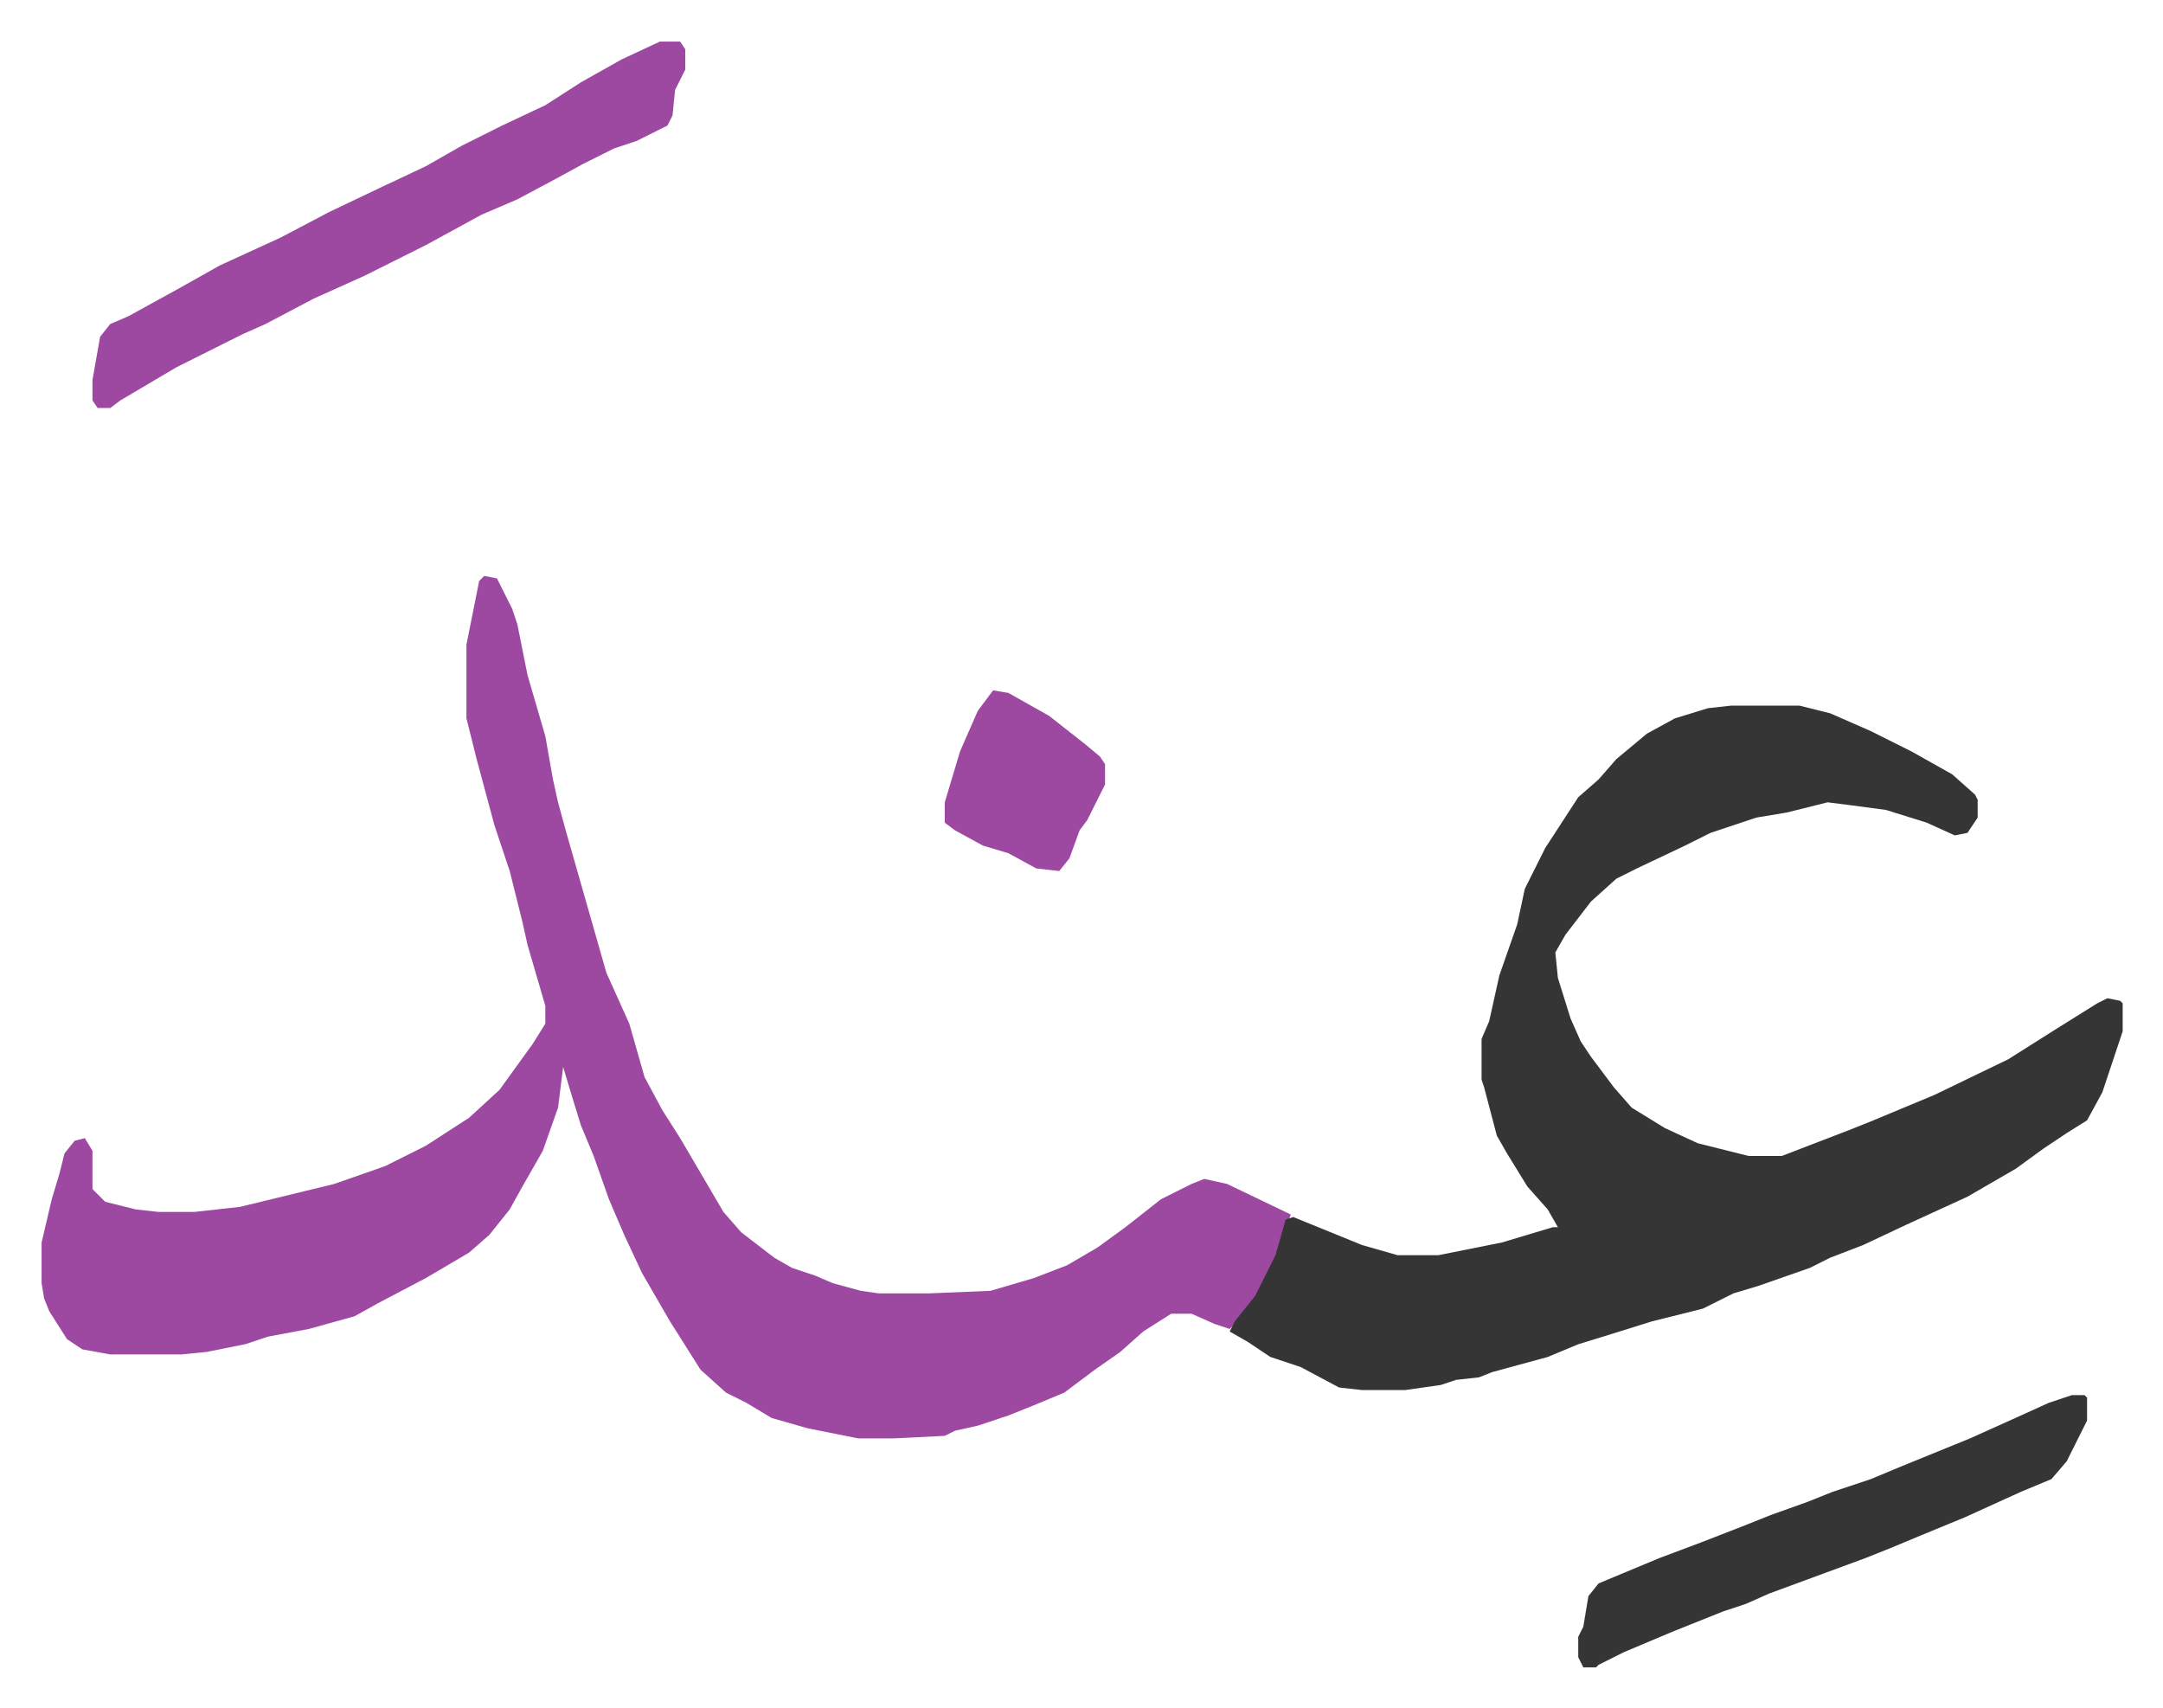 <svg xmlns="http://www.w3.org/2000/svg" role="img" viewBox="-16.35 451.65 850.20 671.20"><path fill="#9d48a1" id="rule_ikhfa" d="M174 678l5 1 6 12 2 6 4 20 7 24 3 17 2 9 3 11 6 21 4 14 6 21 9 20 6 21 7 13 7 11 17 29 7 8 13 10 7 4 9 3 7 3 11 3 7 1h20l24-1 17-5 13-5 12-7 11-8 14-11 12-6 5-2 9 2 25 12-6 18-7 14-8 10-3 3-6-2-9-4h-8l-11 7-9 8-10 7-12 9-12 5-10 4-12 4-9 2-4 2-20 1h-14l-20-4-14-4-10-6-8-4-10-9-12-19-11-19-7-15-6-14-6-17-5-12-4-13-3-10-2 16-6 17-8 14-5 9-8 10-8 7-17 10-19 10-9 5-18 5-16 3-9 3-15 3-10 1H27l-11-2-6-4-7-11-2-5-1-6v-16l4-17 3-10 2-8 4-5 4-1 3 5v15l5 5 12 3 9 1h14l18-2 37-9 20-7 16-8 17-11 12-11 13-18 5-8v-7l-7-24-2-9-5-20-6-18-7-26-4-16v-29l5-25z"/><path fill="#353535" id="rule_normal" d="M664 729h27l12 3 16 7 16 8 16 9 9 8 1 2v7l-4 6-5 1-11-5-16-5-15-2-8-1-16 4-12 2-18 6-10 5-19 9-8 4-10 9-10 13-4 7 1 10 5 16 4 9 4 6 9 12 7 8 13 8 13 6 20 5h13l26-10 10-4 24-10 29-14 19-12 16-10 4-2 5 1 1 1v11l-3 9-5 15-6 11-8 5-9 6-11 8-19 11-24 11-17 8-13 5-8 4-20 7-10 3-12 6-20 5-16 5-13 4-12 5-22 6-5 2-9 1-6 2-14 2h-17l-9-1-15-8-12-4-9-6-7-4 2-4 8-10 8-16 4-14 3-1 27 11 14 4h16l25-5 20-6h2l-4-7-8-9-8-13-4-7-5-19-1-3v-16l3-7 4-18 7-20 3-14 8-16 13-20 8-7 7-8 12-10 11-6 13-4z"/><path fill="#9d48a1" id="rule_ikhfa" d="M243 468h8l2 3v8l-4 8-1 10-2 4-12 6-9 3-12 6-11 6-15 8-14 6-22 12-24 12-20 9-19 10-9 4-26 13-22 13-4 3h-5l-2-3v-8l3-17 4-5 7-3 20-11 16-9 24-11 19-10 21-10 17-8 14-8 16-8 17-8 14-9 16-9z"/><path fill="#353535" id="rule_normal" d="M798 1000h5l1 1v9l-8 16-6 7-12 5-22 10-17 7-12 5-10 4-38 14-9 4-9 3-20 8-19 8-10 5-1 1h-5l-2-4v-8l2-4 2-12 4-5 24-10 16-6 18-7 10-4 14-5 10-4 15-5 12-5 27-11 20-9 11-5z"/><path fill="#9d48a1" id="rule_ikhfa" d="M374 723l6 1 16 9 14 11 6 5 2 3v8l-7 14-3 4-4 11-4 5-9-1-11-6-10-3-11-6-4-3v-8l6-20 7-16z"/></svg>
